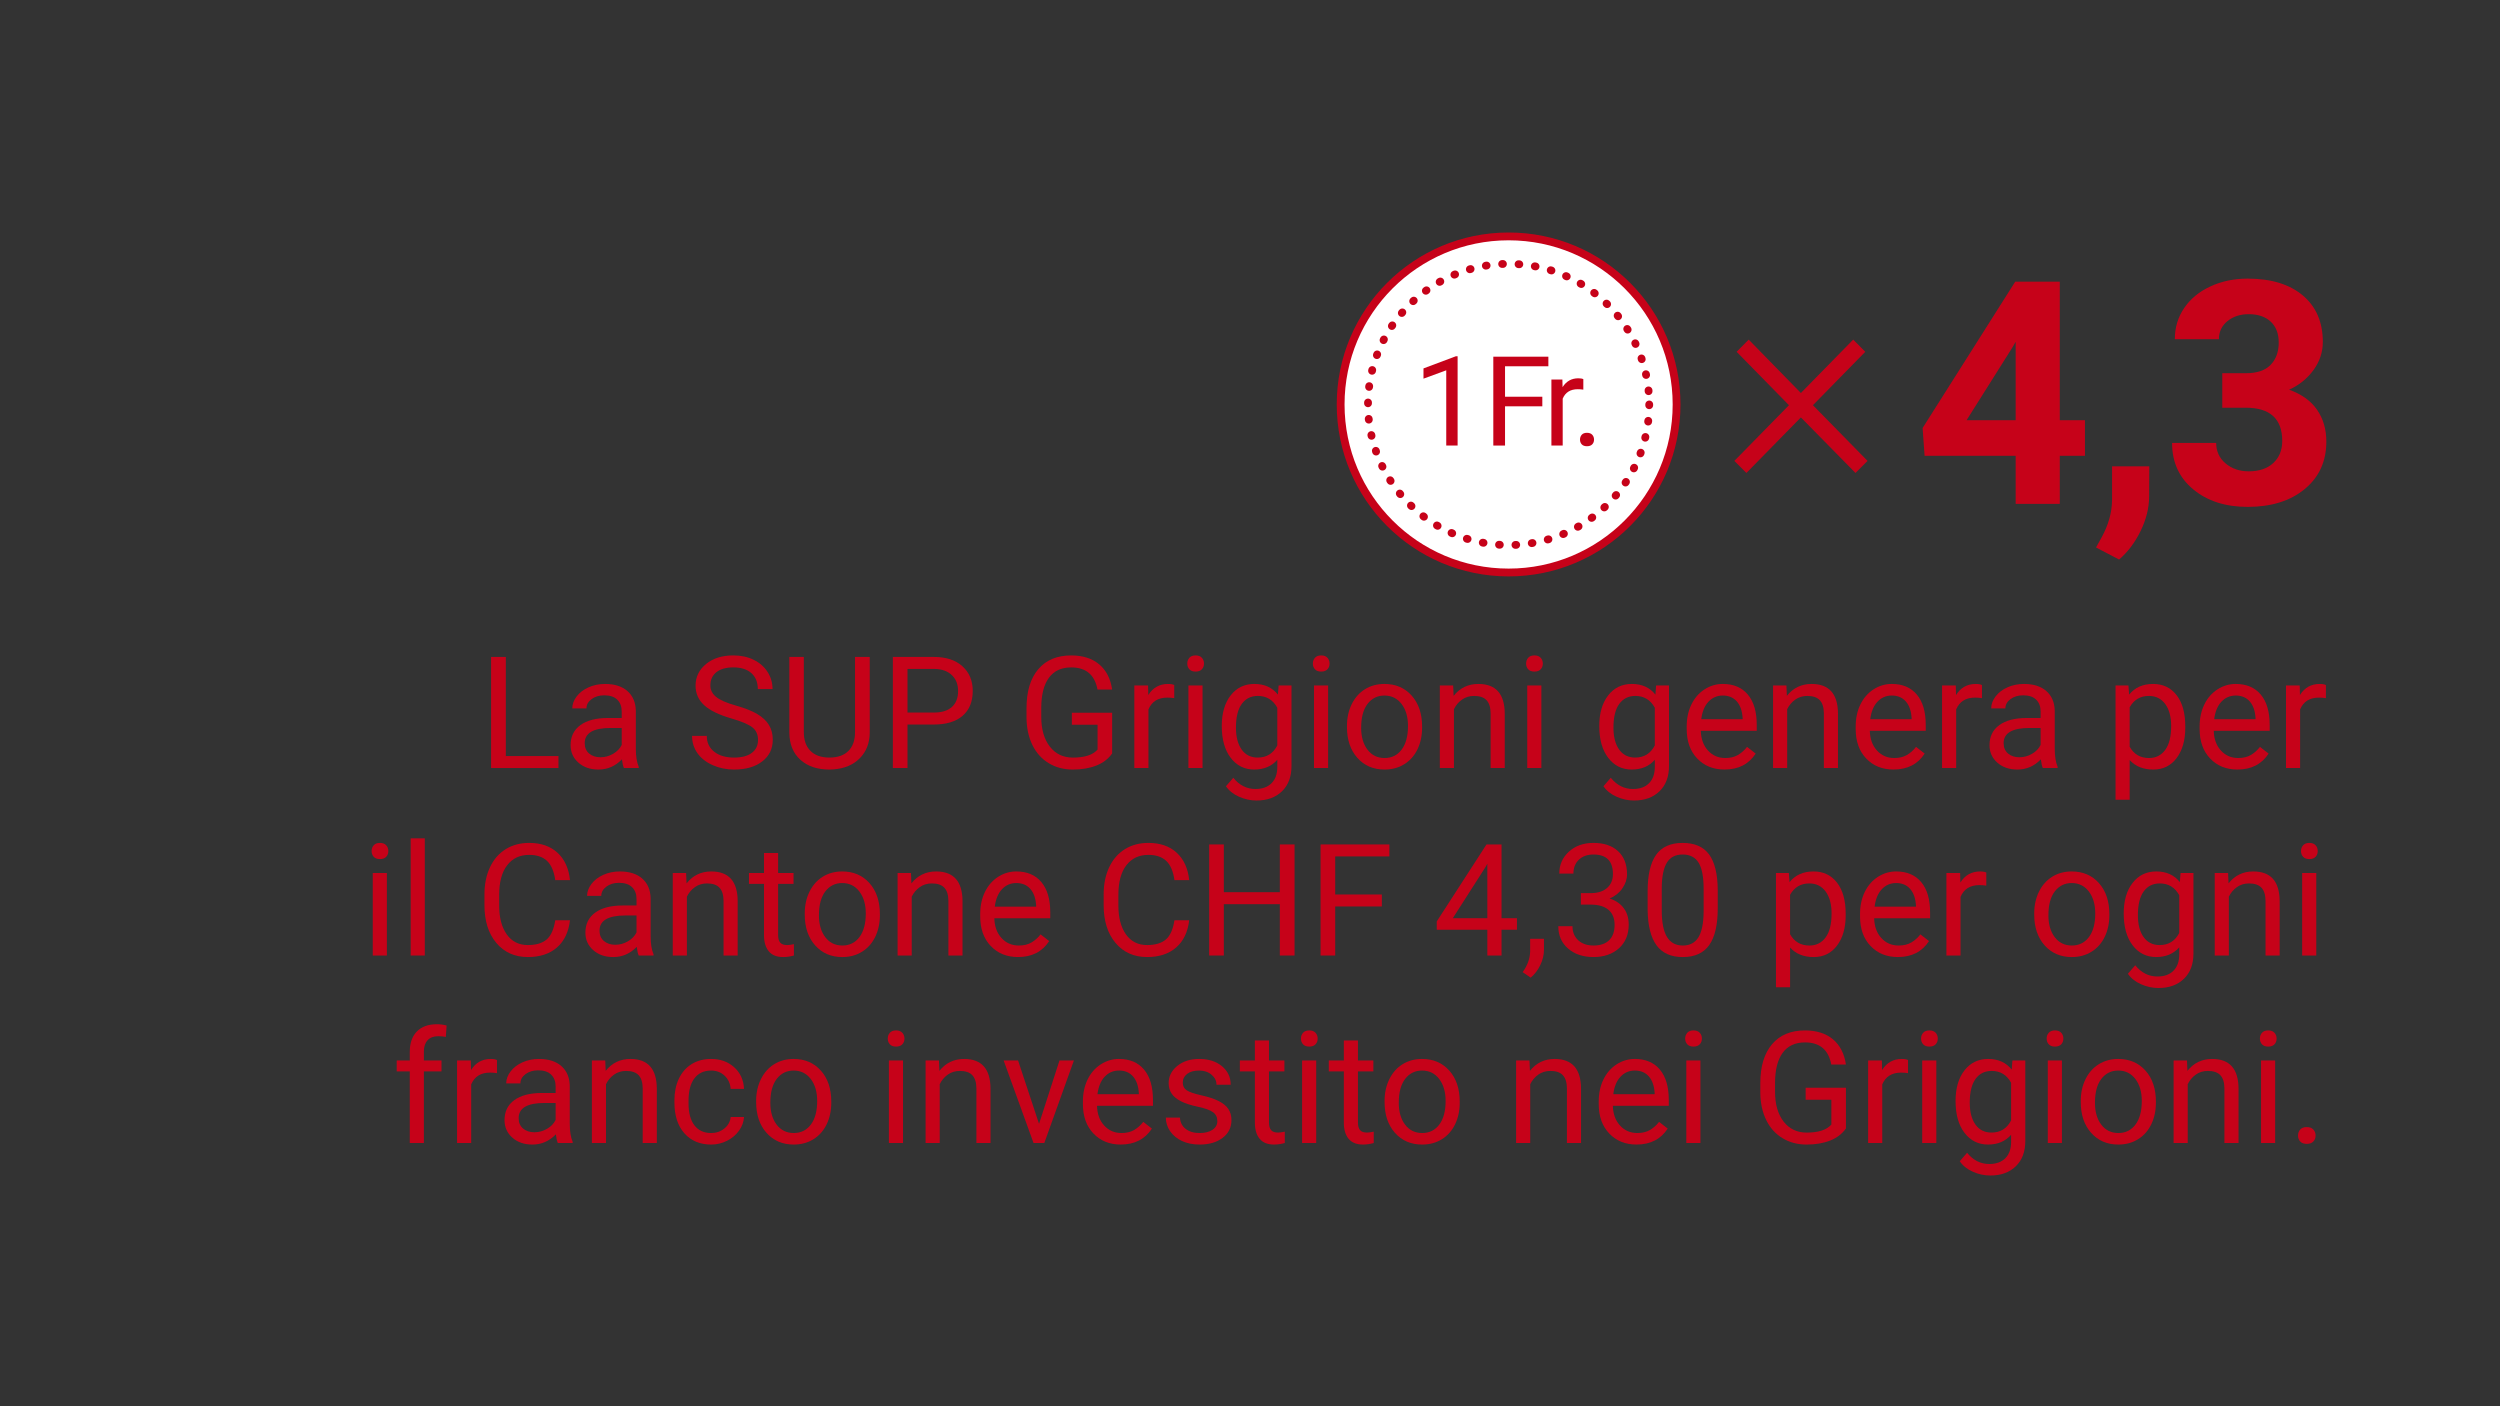 <?xml version="1.0" encoding="UTF-8"?>
<svg xmlns="http://www.w3.org/2000/svg" id="Ebene_1" viewBox="0 0 320 180">
  <rect x="0" y="0" width="320" height="180" fill="#333333" stroke="none"/>
  <defs>
    <style>.cls-1{fill:#c60219;}.cls-2,.cls-3{fill:#fff;stroke:#c60219;stroke-miterlimit:10;}.cls-3{stroke-dasharray:0 0 .1 2;stroke-linecap:round;}</style>
  </defs>
  <g>
    <path class="cls-1" d="M64.745,96.774h6.738v1.533h-8.623v-14.219h1.885v12.686Z"></path>
    <path class="cls-1" d="M79.862,98.307c-.104-.209-.188-.58-.254-1.113-.84,.872-1.843,1.309-3.008,1.309-1.042,0-1.896-.295-2.563-.885-.667-.589-1.001-1.336-1.001-2.24,0-1.101,.418-1.955,1.255-2.564,.837-.608,2.014-.912,3.53-.912h1.758v-.83c0-.632-.188-1.135-.566-1.51-.378-.374-.935-.561-1.67-.561-.645,0-1.185,.162-1.621,.488-.437,.325-.654,.719-.654,1.182h-1.816c0-.527,.188-1.037,.562-1.529,.374-.491,.882-.88,1.523-1.166,.642-.287,1.346-.43,2.114-.43,1.218,0,2.171,.304,2.861,.912,.69,.609,1.048,1.447,1.074,2.516v4.863c0,.97,.124,1.741,.371,2.314v.156h-1.895Zm-2.998-1.377c.566,0,1.104-.146,1.611-.439s.876-.674,1.104-1.143v-2.168h-1.416c-2.214,0-3.32,.647-3.32,1.943,0,.566,.188,1.009,.566,1.328,.378,.318,.862,.479,1.455,.479Z"></path>
    <path class="cls-1" d="M93.642,91.969c-1.608-.463-2.778-1.031-3.511-1.705s-1.099-1.505-1.099-2.494c0-1.12,.447-2.047,1.343-2.779s2.059-1.098,3.491-1.098c.977,0,1.848,.188,2.612,.566,.765,.377,1.357,.898,1.777,1.562s.63,1.39,.63,2.178h-1.885c0-.863-.273-1.541-.82-2.034s-1.318-.739-2.314-.739c-.925,0-1.646,.203-2.163,.611s-.776,.973-.776,1.697c0,.58,.246,1.071,.737,1.473,.491,.4,1.328,.768,2.51,1.1,1.182,.333,2.106,.699,2.773,1.1s1.162,.868,1.484,1.402c.322,.533,.483,1.162,.483,1.885,0,1.152-.449,2.074-1.348,2.768s-2.1,1.041-3.604,1.041c-.977,0-1.888-.188-2.734-.562-.847-.374-1.499-.887-1.958-1.537-.459-.651-.688-1.391-.688-2.217h1.885c0,.859,.317,1.537,.952,2.035s1.482,.748,2.544,.748c.989,0,1.748-.202,2.275-.605,.527-.404,.791-.954,.791-1.65s-.244-1.236-.732-1.617-1.374-.756-2.656-1.127Z"></path>
    <path class="cls-1" d="M111.327,84.088v9.668c-.007,1.341-.428,2.438-1.265,3.291-.837,.853-1.971,1.331-3.403,1.436l-.498,.02c-1.556,0-2.796-.42-3.721-1.26s-1.394-1.996-1.406-3.467v-9.688h1.855v9.629c0,1.028,.283,1.827,.85,2.396,.566,.57,1.374,.855,2.422,.855,1.062,0,1.873-.283,2.437-.85s.845-1.364,.845-2.393v-9.639h1.885Z"></path>
    <path class="cls-1" d="M116.161,92.741v5.566h-1.875v-14.219h5.244c1.556,0,2.775,.396,3.657,1.191,.882,.794,1.323,1.846,1.323,3.154,0,1.38-.432,2.442-1.294,3.188-.862,.746-2.098,1.119-3.706,1.119h-3.35Zm0-1.533h3.369c1.003,0,1.771-.236,2.305-.709,.534-.474,.801-1.156,.801-2.051,0-.848-.267-1.525-.801-2.034s-1.267-.772-2.197-.792h-3.477v5.586Z"></path>
    <path class="cls-1" d="M142.353,96.442c-.481,.689-1.154,1.205-2.017,1.547s-1.867,.514-3.013,.514c-1.159,0-2.188-.272-3.086-.816-.898-.543-1.594-1.316-2.085-2.318-.491-1.003-.744-2.165-.757-3.486v-1.24c0-2.143,.5-3.803,1.499-4.98,.999-1.179,2.404-1.768,4.214-1.768,1.484,0,2.679,.379,3.584,1.137,.905,.759,1.458,1.835,1.66,3.229h-1.875c-.352-1.889-1.472-2.832-3.359-2.832-1.257,0-2.209,.441-2.856,1.324s-.975,2.162-.981,3.836v1.163c0,1.597,.364,2.865,1.094,3.808,.729,.941,1.716,1.412,2.959,1.412,.703,0,1.318-.078,1.846-.234s.964-.419,1.309-.789v-3.186h-3.291v-1.533h5.156v5.215Z"></path>
    <path class="cls-1" d="M150.302,89.362c-.273-.046-.569-.068-.889-.068-1.185,0-1.989,.504-2.412,1.514v7.5h-1.807v-10.566h1.758l.029,1.221c.593-.944,1.433-1.416,2.52-1.416,.352,0,.618,.045,.801,.137v1.68Z"></path>
    <path class="cls-1" d="M151.972,84.938c0-.293,.09-.541,.269-.742,.179-.202,.444-.303,.796-.303s.618,.101,.801,.303c.183,.201,.273,.449,.273,.742s-.091,.537-.273,.732-.449,.293-.801,.293-.617-.098-.796-.293-.269-.439-.269-.732Zm1.953,13.369h-1.807v-10.566h1.807v10.566Z"></path>
    <path class="cls-1" d="M156.386,92.936c0-1.647,.381-2.958,1.143-3.932,.762-.973,1.771-1.459,3.027-1.459,1.289,0,2.295,.455,3.018,1.367l.088-1.172h1.65v10.312c0,1.367-.405,2.444-1.216,3.232-.811,.787-1.899,1.182-3.267,1.182-.762,0-1.507-.163-2.236-.488-.729-.326-1.286-.771-1.67-1.338l.938-1.084c.774,.957,1.722,1.436,2.842,1.436,.879,0,1.564-.248,2.056-.742,.491-.495,.737-1.191,.737-2.09v-.908c-.723,.833-1.709,1.25-2.959,1.25-1.237,0-2.238-.498-3.003-1.494s-1.147-2.354-1.147-4.072Zm1.816,.205c0,1.191,.244,2.127,.732,2.807,.488,.681,1.172,1.021,2.051,1.021,1.14,0,1.976-.518,2.51-1.553v-4.824c-.554-1.01-1.384-1.514-2.49-1.514-.879,0-1.565,.342-2.061,1.025s-.742,1.695-.742,3.037Z"></path>
    <path class="cls-1" d="M168.046,84.938c0-.293,.09-.541,.269-.742,.179-.202,.444-.303,.796-.303s.618,.101,.801,.303c.183,.201,.273,.449,.273,.742s-.091,.537-.273,.732-.449,.293-.801,.293-.617-.098-.796-.293-.269-.439-.269-.732Zm1.953,13.369h-1.807v-10.566h1.807v10.566Z"></path>
    <path class="cls-1" d="M172.411,92.926c0-1.035,.203-1.967,.61-2.793,.407-.827,.974-1.465,1.699-1.914s1.555-.674,2.485-.674c1.438,0,2.603,.498,3.491,1.494s1.333,2.32,1.333,3.975v.127c0,1.028-.197,1.951-.591,2.768-.394,.817-.957,1.454-1.689,1.91-.732,.455-1.574,.684-2.524,.684-1.433,0-2.593-.498-3.481-1.494s-1.333-2.314-1.333-3.955v-.127Zm1.816,.215c0,1.172,.271,2.112,.815,2.822,.544,.709,1.271,1.064,2.183,1.064,.918,0,1.647-.36,2.188-1.08,.54-.719,.811-1.727,.811-3.021,0-1.159-.275-2.099-.825-2.818-.55-.719-1.281-1.078-2.192-1.078-.892,0-1.611,.354-2.158,1.064-.547,.709-.82,1.725-.82,3.047Z"></path>
    <path class="cls-1" d="M186.005,87.741l.059,1.328c.808-1.016,1.862-1.523,3.164-1.523,2.233,0,3.359,1.26,3.379,3.779v6.982h-1.807v-6.992c-.007-.762-.181-1.325-.522-1.689-.342-.365-.874-.547-1.597-.547-.586,0-1.101,.156-1.543,.469s-.788,.723-1.035,1.23v7.529h-1.807v-10.566h1.709Z"></path>
    <path class="cls-1" d="M195.341,84.938c0-.293,.09-.541,.269-.742,.179-.202,.444-.303,.796-.303s.618,.101,.801,.303c.183,.201,.273,.449,.273,.742s-.091,.537-.273,.732-.449,.293-.801,.293-.617-.098-.796-.293-.269-.439-.269-.732Zm1.953,13.369h-1.807v-10.566h1.807v10.566Z"></path>
    <path class="cls-1" d="M204.706,92.936c0-1.647,.381-2.958,1.143-3.932,.762-.973,1.771-1.459,3.027-1.459,1.289,0,2.295,.455,3.018,1.367l.088-1.172h1.65v10.312c0,1.367-.405,2.444-1.216,3.232-.811,.787-1.899,1.182-3.267,1.182-.762,0-1.507-.163-2.236-.488-.729-.326-1.286-.771-1.67-1.338l.938-1.084c.774,.957,1.722,1.436,2.842,1.436,.879,0,1.564-.248,2.056-.742,.491-.495,.737-1.191,.737-2.09v-.908c-.723,.833-1.709,1.25-2.959,1.25-1.237,0-2.238-.498-3.003-1.494s-1.147-2.354-1.147-4.072Zm1.816,.205c0,1.191,.244,2.127,.732,2.807,.488,.681,1.172,1.021,2.051,1.021,1.14,0,1.976-.518,2.51-1.553v-4.824c-.554-1.01-1.384-1.514-2.49-1.514-.879,0-1.565,.342-2.061,1.025s-.742,1.695-.742,3.037Z"></path>
    <path class="cls-1" d="M220.741,98.502c-1.433,0-2.598-.471-3.496-1.412-.898-.94-1.348-2.198-1.348-3.773v-.332c0-1.049,.2-1.984,.601-2.809,.4-.823,.96-1.468,1.68-1.934,.72-.465,1.499-.697,2.339-.697,1.374,0,2.441,.452,3.203,1.357,.762,.904,1.143,2.2,1.143,3.887v.752h-7.158c.026,1.041,.33,1.883,.913,2.523,.583,.642,1.323,.963,2.222,.963,.638,0,1.179-.131,1.621-.391,.442-.261,.83-.605,1.162-1.035l1.104,.859c-.886,1.36-2.214,2.041-3.984,2.041Zm-.225-9.473c-.729,0-1.341,.265-1.836,.795-.495,.531-.801,1.275-.918,2.232h5.293v-.137c-.052-.918-.3-1.63-.742-2.135-.442-.504-1.042-.756-1.797-.756Z"></path>
    <path class="cls-1" d="M228.661,87.741l.059,1.328c.808-1.016,1.862-1.523,3.164-1.523,2.233,0,3.359,1.26,3.379,3.779v6.982h-1.807v-6.992c-.007-.762-.181-1.325-.522-1.689-.342-.365-.874-.547-1.597-.547-.586,0-1.101,.156-1.543,.469s-.788,.723-1.035,1.23v7.529h-1.807v-10.566h1.709Z"></path>
    <path class="cls-1" d="M242.372,98.502c-1.433,0-2.598-.471-3.496-1.412-.898-.94-1.348-2.198-1.348-3.773v-.332c0-1.049,.2-1.984,.601-2.809,.4-.823,.96-1.468,1.68-1.934,.72-.465,1.499-.697,2.339-.697,1.374,0,2.441,.452,3.203,1.357,.762,.904,1.143,2.2,1.143,3.887v.752h-7.158c.026,1.041,.33,1.883,.913,2.523,.583,.642,1.323,.963,2.222,.963,.638,0,1.179-.131,1.621-.391,.442-.261,.83-.605,1.162-1.035l1.104,.859c-.886,1.36-2.214,2.041-3.984,2.041Zm-.225-9.473c-.729,0-1.341,.265-1.836,.795-.495,.531-.801,1.275-.918,2.232h5.293v-.137c-.052-.918-.3-1.63-.742-2.135-.442-.504-1.042-.756-1.797-.756Z"></path>
    <path class="cls-1" d="M253.69,89.362c-.273-.046-.569-.068-.889-.068-1.185,0-1.989,.504-2.412,1.514v7.5h-1.807v-10.566h1.758l.029,1.221c.593-.944,1.433-1.416,2.52-1.416,.352,0,.618,.045,.801,.137v1.68Z"></path>
    <path class="cls-1" d="M261.483,98.307c-.104-.209-.188-.58-.254-1.113-.84,.872-1.843,1.309-3.008,1.309-1.042,0-1.896-.295-2.563-.885-.667-.589-1.001-1.336-1.001-2.24,0-1.101,.418-1.955,1.255-2.564,.837-.608,2.014-.912,3.53-.912h1.758v-.83c0-.632-.188-1.135-.566-1.51-.378-.374-.935-.561-1.67-.561-.645,0-1.185,.162-1.621,.488-.437,.325-.654,.719-.654,1.182h-1.816c0-.527,.188-1.037,.562-1.529,.374-.491,.882-.88,1.523-1.166,.642-.287,1.346-.43,2.114-.43,1.218,0,2.171,.304,2.861,.912,.69,.609,1.048,1.447,1.074,2.516v4.863c0,.97,.124,1.741,.371,2.314v.156h-1.895Zm-2.998-1.377c.566,0,1.104-.146,1.611-.439s.876-.674,1.104-1.143v-2.168h-1.416c-2.214,0-3.32,.647-3.32,1.943,0,.566,.188,1.009,.566,1.328,.378,.318,.862,.479,1.455,.479Z"></path>
    <path class="cls-1" d="M279.716,93.141c0,1.607-.368,2.903-1.104,3.887-.735,.982-1.731,1.475-2.988,1.475-1.282,0-2.292-.407-3.027-1.221v5.088h-1.807v-14.629h1.65l.088,1.172c.735-.912,1.758-1.367,3.066-1.367,1.27,0,2.273,.479,3.013,1.436s1.108,2.288,1.108,3.994v.166Zm-1.807-.205c0-1.191-.254-2.133-.762-2.822-.508-.69-1.204-1.035-2.09-1.035-1.094,0-1.914,.484-2.461,1.455v5.049c.54,.963,1.367,1.445,2.48,1.445,.866,0,1.555-.344,2.065-1.031,.511-.687,.767-1.707,.767-3.061Z"></path>
    <path class="cls-1" d="M286.396,98.502c-1.433,0-2.598-.471-3.496-1.412-.898-.94-1.348-2.198-1.348-3.773v-.332c0-1.049,.2-1.984,.601-2.809,.4-.823,.96-1.468,1.68-1.934,.72-.465,1.499-.697,2.339-.697,1.374,0,2.441,.452,3.203,1.357,.762,.904,1.143,2.2,1.143,3.887v.752h-7.158c.026,1.041,.33,1.883,.913,2.523,.583,.642,1.323,.963,2.222,.963,.638,0,1.179-.131,1.621-.391,.442-.261,.83-.605,1.162-1.035l1.104,.859c-.886,1.36-2.214,2.041-3.984,2.041Zm-.225-9.473c-.729,0-1.341,.265-1.836,.795-.495,.531-.801,1.275-.918,2.232h5.293v-.137c-.052-.918-.3-1.63-.742-2.135-.442-.504-1.042-.756-1.797-.756Z"></path>
    <path class="cls-1" d="M297.714,89.362c-.273-.046-.569-.068-.889-.068-1.185,0-1.989,.504-2.412,1.514v7.5h-1.807v-10.566h1.758l.029,1.221c.593-.944,1.433-1.416,2.52-1.416,.352,0,.618,.045,.801,.137v1.68Z"></path>
    <path class="cls-1" d="M47.567,108.938c0-.293,.089-.541,.269-.742,.179-.202,.444-.303,.796-.303s.619,.101,.801,.303c.182,.201,.273,.449,.273,.742s-.091,.537-.273,.732-.449,.293-.801,.293-.617-.098-.796-.293-.269-.439-.269-.732Zm1.953,13.369h-1.807v-10.566h1.807v10.566Z"></path>
    <path class="cls-1" d="M54.374,122.307h-1.807v-15h1.807v15Z"></path>
    <path class="cls-1" d="M72.958,117.795c-.176,1.504-.73,2.664-1.665,3.48-.935,.817-2.176,1.227-3.726,1.227-1.68,0-3.026-.603-4.038-1.807-1.012-1.205-1.519-2.816-1.519-4.834v-1.367c0-1.322,.236-2.484,.708-3.486,.472-1.003,1.141-1.773,2.007-2.311s1.869-.805,3.008-.805c1.51,0,2.722,.421,3.633,1.264,.911,.844,1.442,2.011,1.592,3.502h-1.885c-.163-1.137-.516-1.959-1.06-2.469-.543-.51-1.304-.764-2.28-.764-1.198,0-2.137,.443-2.817,1.328-.68,.887-1.021,2.147-1.021,3.783v1.378c0,1.544,.322,2.772,.967,3.685s1.546,1.369,2.705,1.369c1.042,0,1.841-.236,2.397-.709,.557-.472,.926-1.293,1.108-2.465h1.885Z"></path>
    <path class="cls-1" d="M81.757,122.307c-.104-.209-.188-.58-.254-1.113-.84,.872-1.843,1.309-3.008,1.309-1.042,0-1.896-.295-2.563-.885-.667-.589-1.001-1.336-1.001-2.24,0-1.101,.418-1.955,1.255-2.564,.837-.608,2.014-.912,3.53-.912h1.758v-.83c0-.632-.188-1.135-.566-1.51-.378-.374-.935-.561-1.67-.561-.645,0-1.185,.162-1.621,.488-.437,.325-.654,.719-.654,1.182h-1.816c0-.527,.188-1.037,.562-1.529,.374-.491,.882-.88,1.523-1.166,.642-.287,1.346-.43,2.114-.43,1.218,0,2.171,.304,2.861,.912,.69,.609,1.048,1.447,1.074,2.516v4.863c0,.97,.124,1.741,.371,2.314v.156h-1.895Zm-2.998-1.377c.566,0,1.104-.146,1.611-.439s.876-.674,1.104-1.143v-2.168h-1.416c-2.214,0-3.32,.647-3.32,1.943,0,.566,.188,1.009,.566,1.328,.378,.318,.862,.479,1.455,.479Z"></path>
    <path class="cls-1" d="M87.821,111.741l.059,1.328c.808-1.016,1.862-1.523,3.164-1.523,2.233,0,3.359,1.26,3.379,3.779v6.982h-1.807v-6.992c-.007-.762-.181-1.325-.522-1.689-.342-.365-.874-.547-1.597-.547-.586,0-1.101,.156-1.543,.469s-.788,.723-1.035,1.23v7.529h-1.807v-10.566h1.709Z"></path>
    <path class="cls-1" d="M99.599,109.182v2.559h1.973v1.396h-1.973v6.561c0,.424,.088,.742,.264,.953,.176,.212,.476,.318,.898,.318,.208,0,.495-.039,.859-.117v1.455c-.476,.131-.938,.195-1.387,.195-.808,0-1.416-.244-1.826-.732s-.615-1.182-.615-2.08v-6.553h-1.924v-1.396h1.924v-2.559h1.807Z"></path>
    <path class="cls-1" d="M103.007,116.926c0-1.035,.203-1.967,.61-2.793,.407-.827,.974-1.465,1.699-1.914s1.555-.674,2.485-.674c1.438,0,2.603,.498,3.491,1.494s1.333,2.32,1.333,3.975v.127c0,1.028-.197,1.951-.591,2.768-.394,.817-.957,1.454-1.689,1.91-.732,.455-1.574,.684-2.524,.684-1.433,0-2.593-.498-3.481-1.494s-1.333-2.314-1.333-3.955v-.127Zm1.816,.215c0,1.172,.271,2.112,.815,2.822,.544,.709,1.271,1.064,2.183,1.064,.918,0,1.647-.36,2.188-1.08,.54-.719,.811-1.727,.811-3.021,0-1.159-.275-2.099-.825-2.818-.55-.719-1.281-1.078-2.192-1.078-.892,0-1.611,.354-2.158,1.064-.547,.709-.82,1.725-.82,3.047Z"></path>
    <path class="cls-1" d="M116.601,111.741l.059,1.328c.808-1.016,1.862-1.523,3.164-1.523,2.233,0,3.359,1.26,3.379,3.779v6.982h-1.807v-6.992c-.007-.762-.181-1.325-.522-1.689-.342-.365-.874-.547-1.597-.547-.586,0-1.101,.156-1.543,.469s-.788,.723-1.035,1.23v7.529h-1.807v-10.566h1.709Z"></path>
    <path class="cls-1" d="M130.312,122.502c-1.433,0-2.598-.471-3.496-1.412-.898-.94-1.348-2.198-1.348-3.773v-.332c0-1.049,.2-1.984,.601-2.809,.4-.823,.96-1.468,1.68-1.934,.72-.465,1.499-.697,2.339-.697,1.374,0,2.441,.452,3.203,1.357,.762,.904,1.143,2.2,1.143,3.887v.752h-7.158c.026,1.041,.33,1.883,.913,2.523,.583,.642,1.323,.963,2.222,.963,.638,0,1.179-.131,1.621-.391,.442-.261,.83-.605,1.162-1.035l1.104,.859c-.886,1.36-2.214,2.041-3.984,2.041Zm-.225-9.473c-.729,0-1.341,.265-1.836,.795-.495,.531-.801,1.275-.918,2.232h5.293v-.137c-.052-.918-.3-1.63-.742-2.135-.442-.504-1.042-.756-1.797-.756Z"></path>
    <path class="cls-1" d="M152.216,117.795c-.176,1.504-.73,2.664-1.665,3.48-.935,.817-2.176,1.227-3.726,1.227-1.68,0-3.025-.603-4.038-1.807-1.013-1.205-1.519-2.816-1.519-4.834v-1.367c0-1.322,.236-2.484,.708-3.486,.472-1.003,1.141-1.773,2.007-2.311s1.868-.805,3.008-.805c1.511,0,2.722,.421,3.633,1.264,.911,.844,1.442,2.011,1.592,3.502h-1.885c-.163-1.137-.516-1.959-1.06-2.469s-1.304-.764-2.28-.764c-1.198,0-2.137,.443-2.817,1.328-.681,.887-1.021,2.147-1.021,3.783v1.378c0,1.544,.322,2.772,.967,3.685s1.546,1.369,2.705,1.369c1.042,0,1.841-.236,2.397-.709,.557-.472,.926-1.293,1.108-2.465h1.885Z"></path>
    <path class="cls-1" d="M165.702,122.307h-1.885v-6.572h-7.168v6.572h-1.875v-14.219h1.875v6.113h7.168v-6.113h1.885v14.219Z"></path>
    <path class="cls-1" d="M176.874,116.028h-5.967v6.279h-1.875v-14.219h8.809v1.533h-6.934v4.873h5.967v1.533Z"></path>
    <path class="cls-1" d="M192.196,117.532h1.973v1.475h-1.973v3.301h-1.816v-3.301h-6.475v-1.064l6.367-9.854h1.924v9.443Zm-6.24,0h4.424v-6.973l-.215,.391-4.209,6.582Z"></path>
    <path class="cls-1" d="M195.927,125.139l-1.025-.703c.612-.854,.931-1.732,.957-2.637v-1.631h1.768v1.416c0,.657-.161,1.314-.483,1.973-.322,.657-.728,1.185-1.216,1.582Z"></path>
    <path class="cls-1" d="M202.353,114.319h1.357c.853-.014,1.523-.238,2.012-.674,.488-.437,.732-1.025,.732-1.768,0-1.667-.83-2.5-2.49-2.5-.781,0-1.404,.223-1.87,.668-.466,.446-.698,1.037-.698,1.773h-1.807c0-1.127,.412-2.062,1.235-2.809,.823-.745,1.87-1.117,3.14-1.117,1.341,0,2.393,.354,3.154,1.064,.762,.709,1.143,1.695,1.143,2.959,0,.618-.2,1.217-.601,1.797-.4,.579-.945,1.012-1.636,1.299,.781,.247,1.385,.657,1.812,1.23,.427,.572,.64,1.272,.64,2.1,0,1.275-.417,2.288-1.25,3.037-.833,.748-1.917,1.123-3.252,1.123s-2.42-.361-3.257-1.084-1.255-1.677-1.255-2.861h1.816c0,.748,.244,1.348,.732,1.797s1.143,.674,1.963,.674c.872,0,1.54-.229,2.002-.684,.462-.456,.693-1.11,.693-1.963,0-.827-.254-1.462-.762-1.904-.508-.443-1.24-.671-2.197-.684h-1.357v-1.475Z"></path>
    <path class="cls-1" d="M219.872,116.243c0,2.115-.361,3.688-1.084,4.717-.723,1.028-1.853,1.543-3.389,1.543-1.517,0-2.64-.504-3.369-1.51s-1.106-2.508-1.133-4.506v-2.412c0-2.09,.361-3.643,1.084-4.658s1.855-1.523,3.398-1.523c1.53,0,2.656,.489,3.379,1.469,.723,.98,1.094,2.492,1.113,4.537v2.344Zm-1.807-2.471c0-1.53-.215-2.646-.645-3.346-.43-.699-1.11-1.049-2.041-1.049-.925,0-1.599,.348-2.021,1.045-.423,.696-.642,1.768-.654,3.213v2.891c0,1.536,.223,2.67,.669,3.402s1.121,1.1,2.026,1.1c.892,0,1.555-.346,1.987-1.035,.433-.69,.659-1.777,.679-3.262v-2.959Z"></path>
    <path class="cls-1" d="M236.249,117.141c0,1.607-.368,2.903-1.104,3.887-.735,.982-1.731,1.475-2.988,1.475-1.282,0-2.292-.407-3.027-1.221v5.088h-1.807v-14.629h1.65l.088,1.172c.735-.912,1.758-1.367,3.066-1.367,1.27,0,2.273,.479,3.013,1.436s1.108,2.288,1.108,3.994v.166Zm-1.807-.205c0-1.191-.254-2.133-.762-2.822-.508-.69-1.204-1.035-2.09-1.035-1.094,0-1.914,.484-2.461,1.455v5.049c.54,.963,1.367,1.445,2.48,1.445,.866,0,1.555-.344,2.065-1.031,.511-.687,.767-1.707,.767-3.061Z"></path>
    <path class="cls-1" d="M242.929,122.502c-1.433,0-2.598-.471-3.496-1.412-.898-.94-1.348-2.198-1.348-3.773v-.332c0-1.049,.2-1.984,.601-2.809,.4-.823,.96-1.468,1.68-1.934,.72-.465,1.499-.697,2.339-.697,1.374,0,2.441,.452,3.203,1.357,.762,.904,1.143,2.2,1.143,3.887v.752h-7.158c.026,1.041,.33,1.883,.913,2.523,.583,.642,1.323,.963,2.222,.963,.638,0,1.179-.131,1.621-.391,.442-.261,.83-.605,1.162-1.035l1.104,.859c-.886,1.36-2.214,2.041-3.984,2.041Zm-.225-9.473c-.729,0-1.341,.265-1.836,.795-.495,.531-.801,1.275-.918,2.232h5.293v-.137c-.052-.918-.3-1.63-.742-2.135-.442-.504-1.042-.756-1.797-.756Z"></path>
    <path class="cls-1" d="M254.247,113.362c-.273-.046-.569-.068-.889-.068-1.185,0-1.989,.504-2.412,1.514v7.5h-1.807v-10.566h1.758l.029,1.221c.593-.944,1.433-1.416,2.52-1.416,.352,0,.618,.045,.801,.137v1.68Z"></path>
    <path class="cls-1" d="M260.38,116.926c0-1.035,.203-1.967,.61-2.793,.407-.827,.974-1.465,1.699-1.914s1.555-.674,2.485-.674c1.438,0,2.603,.498,3.491,1.494s1.333,2.32,1.333,3.975v.127c0,1.028-.197,1.951-.591,2.768-.394,.817-.957,1.454-1.689,1.91-.732,.455-1.574,.684-2.524,.684-1.433,0-2.593-.498-3.481-1.494s-1.333-2.314-1.333-3.955v-.127Zm1.816,.215c0,1.172,.271,2.112,.815,2.822,.544,.709,1.271,1.064,2.183,1.064,.918,0,1.647-.36,2.188-1.08,.54-.719,.811-1.727,.811-3.021,0-1.159-.275-2.099-.825-2.818-.55-.719-1.281-1.078-2.192-1.078-.892,0-1.611,.354-2.158,1.064-.547,.709-.82,1.725-.82,3.047Z"></path>
    <path class="cls-1" d="M271.835,116.936c0-1.647,.381-2.958,1.143-3.932,.762-.973,1.771-1.459,3.027-1.459,1.289,0,2.295,.455,3.018,1.367l.088-1.172h1.65v10.312c0,1.367-.405,2.444-1.216,3.232-.811,.787-1.899,1.182-3.267,1.182-.762,0-1.507-.163-2.236-.488-.729-.326-1.286-.771-1.67-1.338l.938-1.084c.774,.957,1.722,1.436,2.842,1.436,.879,0,1.564-.248,2.056-.742,.491-.495,.737-1.191,.737-2.09v-.908c-.723,.833-1.709,1.25-2.959,1.25-1.237,0-2.238-.498-3.003-1.494s-1.147-2.354-1.147-4.072Zm1.816,.205c0,1.191,.244,2.127,.732,2.807,.488,.681,1.172,1.021,2.051,1.021,1.14,0,1.976-.518,2.51-1.553v-4.824c-.554-1.01-1.384-1.514-2.49-1.514-.879,0-1.565,.342-2.061,1.025s-.742,1.695-.742,3.037Z"></path>
    <path class="cls-1" d="M285.194,111.741l.059,1.328c.808-1.016,1.862-1.523,3.164-1.523,2.233,0,3.359,1.26,3.379,3.779v6.982h-1.807v-6.992c-.007-.762-.181-1.325-.522-1.689-.342-.365-.874-.547-1.597-.547-.586,0-1.101,.156-1.543,.469s-.788,.723-1.035,1.23v7.529h-1.807v-10.566h1.709Z"></path>
    <path class="cls-1" d="M294.53,108.938c0-.293,.09-.541,.269-.742,.179-.202,.444-.303,.796-.303s.618,.101,.801,.303c.183,.201,.273,.449,.273,.742s-.091,.537-.273,.732-.449,.293-.801,.293-.617-.098-.796-.293-.269-.439-.269-.732Zm1.953,13.369h-1.807v-10.566h1.807v10.566Z"></path>
    <path class="cls-1" d="M52.45,146.307v-9.17h-1.67v-1.396h1.67v-1.084c0-1.133,.303-2.009,.908-2.627,.605-.619,1.461-.928,2.568-.928,.417,0,.83,.055,1.24,.164l-.098,1.457c-.306-.059-.631-.088-.977-.088-.586,0-1.039,.171-1.357,.514-.319,.344-.479,.834-.479,1.475v1.117h2.256v1.396h-2.256v9.17h-1.807Z"></path>
    <path class="cls-1" d="M63.612,137.362c-.273-.046-.57-.068-.889-.068-1.185,0-1.989,.504-2.412,1.514v7.5h-1.807v-10.566h1.758l.029,1.221c.592-.944,1.432-1.416,2.52-1.416,.352,0,.619,.045,.801,.137v1.68Z"></path>
    <path class="cls-1" d="M71.405,146.307c-.104-.209-.188-.58-.254-1.113-.84,.872-1.842,1.309-3.008,1.309-1.042,0-1.896-.295-2.563-.885-.667-.589-1.001-1.336-1.001-2.24,0-1.101,.418-1.955,1.255-2.564,.836-.608,2.013-.912,3.53-.912h1.758v-.83c0-.632-.188-1.135-.566-1.51-.378-.374-.935-.561-1.67-.561-.645,0-1.185,.162-1.621,.488-.436,.325-.654,.719-.654,1.182h-1.816c0-.527,.187-1.037,.562-1.529,.375-.491,.882-.88,1.523-1.166,.641-.287,1.346-.43,2.114-.43,1.218,0,2.171,.304,2.861,.912,.69,.609,1.048,1.447,1.074,2.516v4.863c0,.97,.124,1.741,.371,2.314v.156h-1.895Zm-2.998-1.377c.566,0,1.104-.146,1.611-.439s.876-.674,1.104-1.143v-2.168h-1.416c-2.213,0-3.32,.647-3.32,1.943,0,.566,.189,1.009,.566,1.328,.377,.318,.863,.479,1.455,.479Z"></path>
    <path class="cls-1" d="M77.47,135.741l.059,1.328c.808-1.016,1.862-1.523,3.164-1.523,2.233,0,3.359,1.26,3.379,3.779v6.982h-1.807v-6.992c-.007-.762-.181-1.325-.522-1.689-.342-.365-.874-.547-1.597-.547-.586,0-1.101,.156-1.543,.469s-.788,.723-1.035,1.23v7.529h-1.807v-10.566h1.709Z"></path>
    <path class="cls-1" d="M91.034,145.028c.645,0,1.208-.195,1.689-.586s.749-.879,.801-1.465h1.709c-.032,.605-.241,1.182-.625,1.729s-.896,.982-1.538,1.309c-.642,.325-1.32,.488-2.036,.488-1.438,0-2.583-.48-3.433-1.441-.85-.96-1.274-2.273-1.274-3.939v-.303c0-1.029,.188-1.943,.566-2.744s.92-1.423,1.626-1.865c.706-.443,1.541-.664,2.505-.664,1.185,0,2.17,.354,2.954,1.064,.784,.709,1.203,1.631,1.255,2.764h-1.709c-.052-.684-.311-1.246-.776-1.686s-1.04-.658-1.724-.658c-.918,0-1.629,.33-2.134,.99-.505,.661-.757,1.617-.757,2.867v.342c0,1.217,.251,2.154,.752,2.812,.501,.657,1.218,.986,2.148,.986Z"></path>
    <path class="cls-1" d="M96.786,140.926c0-1.035,.203-1.967,.61-2.793,.407-.827,.974-1.465,1.699-1.914s1.555-.674,2.485-.674c1.438,0,2.603,.498,3.491,1.494s1.333,2.32,1.333,3.975v.127c0,1.028-.197,1.951-.591,2.768-.394,.817-.957,1.454-1.689,1.91-.732,.455-1.574,.684-2.524,.684-1.433,0-2.593-.498-3.481-1.494s-1.333-2.314-1.333-3.955v-.127Zm1.816,.215c0,1.172,.271,2.112,.815,2.822,.544,.709,1.271,1.064,2.183,1.064,.918,0,1.647-.36,2.188-1.08,.54-.719,.811-1.727,.811-3.021,0-1.159-.275-2.099-.825-2.818-.55-.719-1.281-1.078-2.192-1.078-.892,0-1.611,.354-2.158,1.064-.547,.709-.82,1.725-.82,3.047Z"></path>
    <path class="cls-1" d="M113.632,132.938c0-.293,.09-.541,.269-.742,.179-.202,.444-.303,.796-.303s.618,.101,.801,.303c.183,.201,.273,.449,.273,.742s-.091,.537-.273,.732-.449,.293-.801,.293-.617-.098-.796-.293-.269-.439-.269-.732Zm1.953,13.369h-1.807v-10.566h1.807v10.566Z"></path>
    <path class="cls-1" d="M120.185,135.741l.059,1.328c.808-1.016,1.862-1.523,3.164-1.523,2.233,0,3.359,1.26,3.379,3.779v6.982h-1.807v-6.992c-.007-.762-.181-1.325-.522-1.689-.342-.365-.874-.547-1.597-.547-.586,0-1.101,.156-1.543,.469s-.788,.723-1.035,1.23v7.529h-1.807v-10.566h1.709Z"></path>
    <path class="cls-1" d="M132.997,143.856l2.617-8.115h1.846l-3.789,10.566h-1.377l-3.828-10.566h1.846l2.686,8.115Z"></path>
    <path class="cls-1" d="M143.456,146.502c-1.433,0-2.598-.471-3.496-1.412-.898-.94-1.348-2.198-1.348-3.773v-.332c0-1.049,.2-1.984,.601-2.809,.4-.823,.96-1.468,1.68-1.934,.72-.465,1.499-.697,2.339-.697,1.374,0,2.441,.452,3.203,1.357,.762,.904,1.143,2.2,1.143,3.887v.752h-7.158c.026,1.041,.33,1.883,.913,2.523,.583,.642,1.323,.963,2.222,.963,.638,0,1.179-.131,1.621-.391,.442-.261,.83-.605,1.162-1.035l1.104,.859c-.886,1.36-2.214,2.041-3.984,2.041Zm-.225-9.473c-.729,0-1.341,.265-1.836,.795-.495,.531-.801,1.275-.918,2.232h5.293v-.137c-.052-.918-.3-1.63-.742-2.135-.442-.504-1.042-.756-1.797-.756Z"></path>
    <path class="cls-1" d="M155.819,143.504c0-.488-.184-.868-.552-1.139-.368-.27-1.009-.502-1.924-.697s-1.641-.43-2.178-.703-.935-.6-1.191-.977c-.257-.378-.386-.827-.386-1.348,0-.866,.366-1.599,1.099-2.197,.732-.6,1.668-.898,2.808-.898,1.198,0,2.17,.309,2.915,.928,.745,.618,1.118,1.409,1.118,2.373h-1.816c0-.495-.21-.922-.63-1.279-.42-.358-.949-.537-1.587-.537-.657,0-1.172,.143-1.543,.43-.371,.286-.557,.66-.557,1.123,0,.436,.173,.765,.518,.986,.345,.221,.969,.433,1.87,.635,.901,.201,1.633,.442,2.192,.723,.56,.279,.975,.616,1.245,1.01,.271,.395,.405,.875,.405,1.441,0,.943-.378,1.7-1.133,2.27-.755,.57-1.735,.855-2.939,.855-.847,0-1.595-.15-2.246-.449-.651-.3-1.16-.719-1.528-1.256s-.552-1.117-.552-1.742h1.807c.032,.605,.275,1.085,.728,1.439,.452,.355,1.05,.533,1.792,.533,.684,0,1.232-.139,1.646-.416,.413-.276,.62-.646,.62-1.107Z"></path>
    <path class="cls-1" d="M162.431,133.182v2.559h1.973v1.396h-1.973v6.561c0,.424,.088,.742,.264,.953,.176,.212,.476,.318,.898,.318,.208,0,.495-.039,.859-.117v1.455c-.476,.131-.938,.195-1.387,.195-.808,0-1.416-.244-1.826-.732s-.615-1.182-.615-2.08v-6.553h-1.924v-1.396h1.924v-2.559h1.807Z"></path>
    <path class="cls-1" d="M166.522,132.938c0-.293,.09-.541,.269-.742,.179-.202,.444-.303,.796-.303s.618,.101,.801,.303c.183,.201,.273,.449,.273,.742s-.091,.537-.273,.732-.449,.293-.801,.293-.617-.098-.796-.293-.269-.439-.269-.732Zm1.953,13.369h-1.807v-10.566h1.807v10.566Z"></path>
    <path class="cls-1" d="M173.817,133.182v2.559h1.973v1.396h-1.973v6.561c0,.424,.088,.742,.264,.953,.176,.212,.476,.318,.898,.318,.208,0,.495-.039,.859-.117v1.455c-.476,.131-.938,.195-1.387,.195-.808,0-1.416-.244-1.826-.732s-.615-1.182-.615-2.08v-6.553h-1.924v-1.396h1.924v-2.559h1.807Z"></path>
    <path class="cls-1" d="M177.226,140.926c0-1.035,.203-1.967,.61-2.793,.407-.827,.974-1.465,1.699-1.914s1.555-.674,2.485-.674c1.438,0,2.603,.498,3.491,1.494s1.333,2.32,1.333,3.975v.127c0,1.028-.197,1.951-.591,2.768-.394,.817-.957,1.454-1.689,1.91-.732,.455-1.574,.684-2.524,.684-1.433,0-2.593-.498-3.481-1.494s-1.333-2.314-1.333-3.955v-.127Zm1.816,.215c0,1.172,.271,2.112,.815,2.822,.544,.709,1.271,1.064,2.183,1.064,.918,0,1.647-.36,2.188-1.08,.54-.719,.811-1.727,.811-3.021,0-1.159-.275-2.099-.825-2.818-.55-.719-1.281-1.078-2.192-1.078-.892,0-1.611,.354-2.158,1.064-.547,.709-.82,1.725-.82,3.047Z"></path>
    <path class="cls-1" d="M195.771,135.741l.059,1.328c.808-1.016,1.862-1.523,3.164-1.523,2.233,0,3.359,1.26,3.379,3.779v6.982h-1.807v-6.992c-.007-.762-.181-1.325-.522-1.689-.342-.365-.874-.547-1.597-.547-.586,0-1.101,.156-1.543,.469s-.788,.723-1.035,1.23v7.529h-1.807v-10.566h1.709Z"></path>
    <path class="cls-1" d="M209.481,146.502c-1.433,0-2.598-.471-3.496-1.412-.898-.94-1.348-2.198-1.348-3.773v-.332c0-1.049,.2-1.984,.601-2.809,.4-.823,.96-1.468,1.68-1.934,.72-.465,1.499-.697,2.339-.697,1.374,0,2.441,.452,3.203,1.357,.762,.904,1.143,2.2,1.143,3.887v.752h-7.158c.026,1.041,.33,1.883,.913,2.523,.583,.642,1.323,.963,2.222,.963,.638,0,1.179-.131,1.621-.391,.442-.261,.83-.605,1.162-1.035l1.104,.859c-.886,1.36-2.214,2.041-3.984,2.041Zm-.225-9.473c-.729,0-1.341,.265-1.836,.795-.495,.531-.801,1.275-.918,2.232h5.293v-.137c-.052-.918-.3-1.63-.742-2.135-.442-.504-1.042-.756-1.797-.756Z"></path>
    <path class="cls-1" d="M215.702,132.938c0-.293,.09-.541,.269-.742,.179-.202,.444-.303,.796-.303s.618,.101,.801,.303c.183,.201,.273,.449,.273,.742s-.091,.537-.273,.732-.449,.293-.801,.293-.617-.098-.796-.293-.269-.439-.269-.732Zm1.953,13.369h-1.807v-10.566h1.807v10.566Z"></path>
    <path class="cls-1" d="M236.278,144.442c-.481,.689-1.154,1.205-2.017,1.547s-1.867,.514-3.013,.514c-1.159,0-2.188-.272-3.086-.816-.898-.543-1.594-1.316-2.085-2.318-.491-1.003-.744-2.165-.757-3.486v-1.24c0-2.143,.5-3.803,1.499-4.98,.999-1.179,2.404-1.768,4.214-1.768,1.484,0,2.679,.379,3.584,1.137,.905,.759,1.458,1.835,1.66,3.229h-1.875c-.352-1.889-1.472-2.832-3.359-2.832-1.257,0-2.209,.441-2.856,1.324s-.975,2.162-.981,3.836v1.163c0,1.597,.364,2.865,1.094,3.808,.729,.941,1.716,1.412,2.959,1.412,.703,0,1.318-.078,1.846-.234s.964-.419,1.309-.789v-3.186h-3.291v-1.533h5.156v5.215Z"></path>
    <path class="cls-1" d="M244.228,137.362c-.273-.046-.569-.068-.889-.068-1.185,0-1.989,.504-2.412,1.514v7.5h-1.807v-10.566h1.758l.029,1.221c.593-.944,1.433-1.416,2.52-1.416,.352,0,.618,.045,.801,.137v1.68Z"></path>
    <path class="cls-1" d="M245.897,132.938c0-.293,.09-.541,.269-.742,.179-.202,.444-.303,.796-.303s.618,.101,.801,.303c.183,.201,.273,.449,.273,.742s-.091,.537-.273,.732-.449,.293-.801,.293-.617-.098-.796-.293-.269-.439-.269-.732Zm1.953,13.369h-1.807v-10.566h1.807v10.566Z"></path>
    <path class="cls-1" d="M250.312,140.936c0-1.647,.381-2.958,1.143-3.932,.762-.973,1.771-1.459,3.027-1.459,1.289,0,2.295,.455,3.018,1.367l.088-1.172h1.65v10.312c0,1.367-.405,2.444-1.216,3.232-.811,.787-1.899,1.182-3.267,1.182-.762,0-1.507-.163-2.236-.488-.729-.326-1.286-.771-1.67-1.338l.938-1.084c.774,.957,1.722,1.436,2.842,1.436,.879,0,1.564-.248,2.056-.742,.491-.495,.737-1.191,.737-2.09v-.908c-.723,.833-1.709,1.25-2.959,1.25-1.237,0-2.238-.498-3.003-1.494s-1.147-2.354-1.147-4.072Zm1.816,.205c0,1.191,.244,2.127,.732,2.807,.488,.681,1.172,1.021,2.051,1.021,1.14,0,1.976-.518,2.51-1.553v-4.824c-.554-1.01-1.384-1.514-2.49-1.514-.879,0-1.565,.342-2.061,1.025s-.742,1.695-.742,3.037Z"></path>
    <path class="cls-1" d="M261.972,132.938c0-.293,.09-.541,.269-.742,.179-.202,.444-.303,.796-.303s.618,.101,.801,.303c.183,.201,.273,.449,.273,.742s-.091,.537-.273,.732-.449,.293-.801,.293-.617-.098-.796-.293-.269-.439-.269-.732Zm1.953,13.369h-1.807v-10.566h1.807v10.566Z"></path>
    <path class="cls-1" d="M266.337,140.926c0-1.035,.203-1.967,.61-2.793,.407-.827,.974-1.465,1.699-1.914s1.555-.674,2.485-.674c1.438,0,2.603,.498,3.491,1.494s1.333,2.32,1.333,3.975v.127c0,1.028-.197,1.951-.591,2.768-.394,.817-.957,1.454-1.689,1.91-.732,.455-1.574,.684-2.524,.684-1.433,0-2.593-.498-3.481-1.494s-1.333-2.314-1.333-3.955v-.127Zm1.816,.215c0,1.172,.271,2.112,.815,2.822,.544,.709,1.271,1.064,2.183,1.064,.918,0,1.647-.36,2.188-1.08,.54-.719,.811-1.727,.811-3.021,0-1.159-.275-2.099-.825-2.818-.55-.719-1.281-1.078-2.192-1.078-.892,0-1.611,.354-2.158,1.064-.547,.709-.82,1.725-.82,3.047Z"></path>
    <path class="cls-1" d="M279.931,135.741l.059,1.328c.808-1.016,1.862-1.523,3.164-1.523,2.233,0,3.359,1.26,3.379,3.779v6.982h-1.807v-6.992c-.007-.762-.181-1.325-.522-1.689-.342-.365-.874-.547-1.597-.547-.586,0-1.101,.156-1.543,.469s-.788,.723-1.035,1.23v7.529h-1.807v-10.566h1.709Z"></path>
    <path class="cls-1" d="M289.267,132.938c0-.293,.09-.541,.269-.742,.179-.202,.444-.303,.796-.303s.618,.101,.801,.303c.183,.201,.273,.449,.273,.742s-.091,.537-.273,.732-.449,.293-.801,.293-.617-.098-.796-.293-.269-.439-.269-.732Zm1.953,13.369h-1.807v-10.566h1.807v10.566Z"></path>
    <path class="cls-1" d="M294.149,145.36c0-.312,.093-.573,.278-.781,.186-.209,.464-.312,.835-.312s.652,.104,.845,.312c.192,.208,.288,.469,.288,.781,0,.299-.096,.55-.288,.752-.192,.201-.474,.303-.845,.303s-.649-.102-.835-.303c-.186-.202-.278-.453-.278-.752Z"></path>
  </g>
  <g>
    <path class="cls-1" d="M221.996,58.996l6.992-7.129-6.699-6.836,1.543-1.562,6.68,6.836,6.699-6.836,1.543,1.562-6.699,6.836,6.992,7.129-1.543,1.543-6.992-7.109-6.973,7.109-1.543-1.543Z"></path>
    <path class="cls-1" d="M263.652,53.789h3.223v4.551h-3.223v6.152h-5.645v-6.152h-11.66l-.254-3.555,11.855-18.73h5.703v17.734Zm-11.934,0h6.289v-10.039l-.371,.645-5.918,9.395Z"></path>
    <path class="cls-1" d="M271.242,71.621l-2.949-1.543,.703-1.27c.872-1.589,1.321-3.171,1.348-4.746v-4.375h4.766l-.02,3.906c-.013,1.445-.378,2.903-1.094,4.375-.716,1.471-1.634,2.688-2.754,3.652Z"></path>
    <path class="cls-1" d="M284.45,47.773h3.008c1.432,0,2.493-.358,3.184-1.074,.69-.716,1.035-1.667,1.035-2.852,0-1.146-.342-2.038-1.025-2.676s-1.625-.957-2.822-.957c-1.081,0-1.986,.296-2.715,.889-.729,.593-1.094,1.364-1.094,2.314h-5.645c0-1.484,.4-2.815,1.201-3.994s1.92-2.1,3.359-2.764c1.438-.664,3.024-.996,4.756-.996,3.008,0,5.364,.72,7.07,2.158,1.706,1.438,2.559,3.421,2.559,5.947,0,1.302-.397,2.5-1.191,3.594-.794,1.094-1.836,1.934-3.125,2.52,1.602,.573,2.796,1.433,3.584,2.578,.788,1.146,1.182,2.5,1.182,4.062,0,2.526-.921,4.551-2.764,6.074-1.843,1.523-4.281,2.285-7.314,2.285-2.839,0-5.16-.749-6.963-2.246-1.804-1.497-2.705-3.477-2.705-5.938h5.645c0,1.067,.4,1.94,1.201,2.617s1.787,1.016,2.959,1.016c1.341,0,2.393-.354,3.154-1.064s1.143-1.65,1.143-2.822c0-2.839-1.562-4.258-4.688-4.258h-2.988v-4.414Z"></path>
  </g>
  <g>
    <ellipse class="cls-2" cx="193.102" cy="51.77" rx="21.5" ry="21.51"></ellipse>
    <circle class="cls-3" cx="193.102" cy="51.77" r="18"></circle>
    <g>
      <path class="cls-1" d="M186.573,57.032h-1.453v-9.633l-2.914,1.07v-1.312l4.141-1.555h.227v11.43Z"></path>
      <path class="cls-1" d="M197.417,52.008h-4.773v5.023h-1.5v-11.375h7.047v1.227h-5.547v3.898h4.773v1.227Z"></path>
      <path class="cls-1" d="M202.666,49.875c-.219-.036-.456-.055-.711-.055-.948,0-1.591,.403-1.93,1.211v6h-1.445v-8.453h1.406l.023,.977c.474-.755,1.146-1.133,2.016-1.133,.281,0,.495,.036,.641,.109v1.344Z"></path>
      <path class="cls-1" d="M202.24,56.274c0-.25,.074-.458,.223-.625s.371-.25,.668-.25,.522,.083,.676,.25c.153,.167,.23,.375,.23,.625,0,.239-.077,.44-.23,.602-.154,.161-.379,.242-.676,.242s-.52-.081-.668-.242-.223-.362-.223-.602Z"></path>
    </g>
  </g>
</svg>

